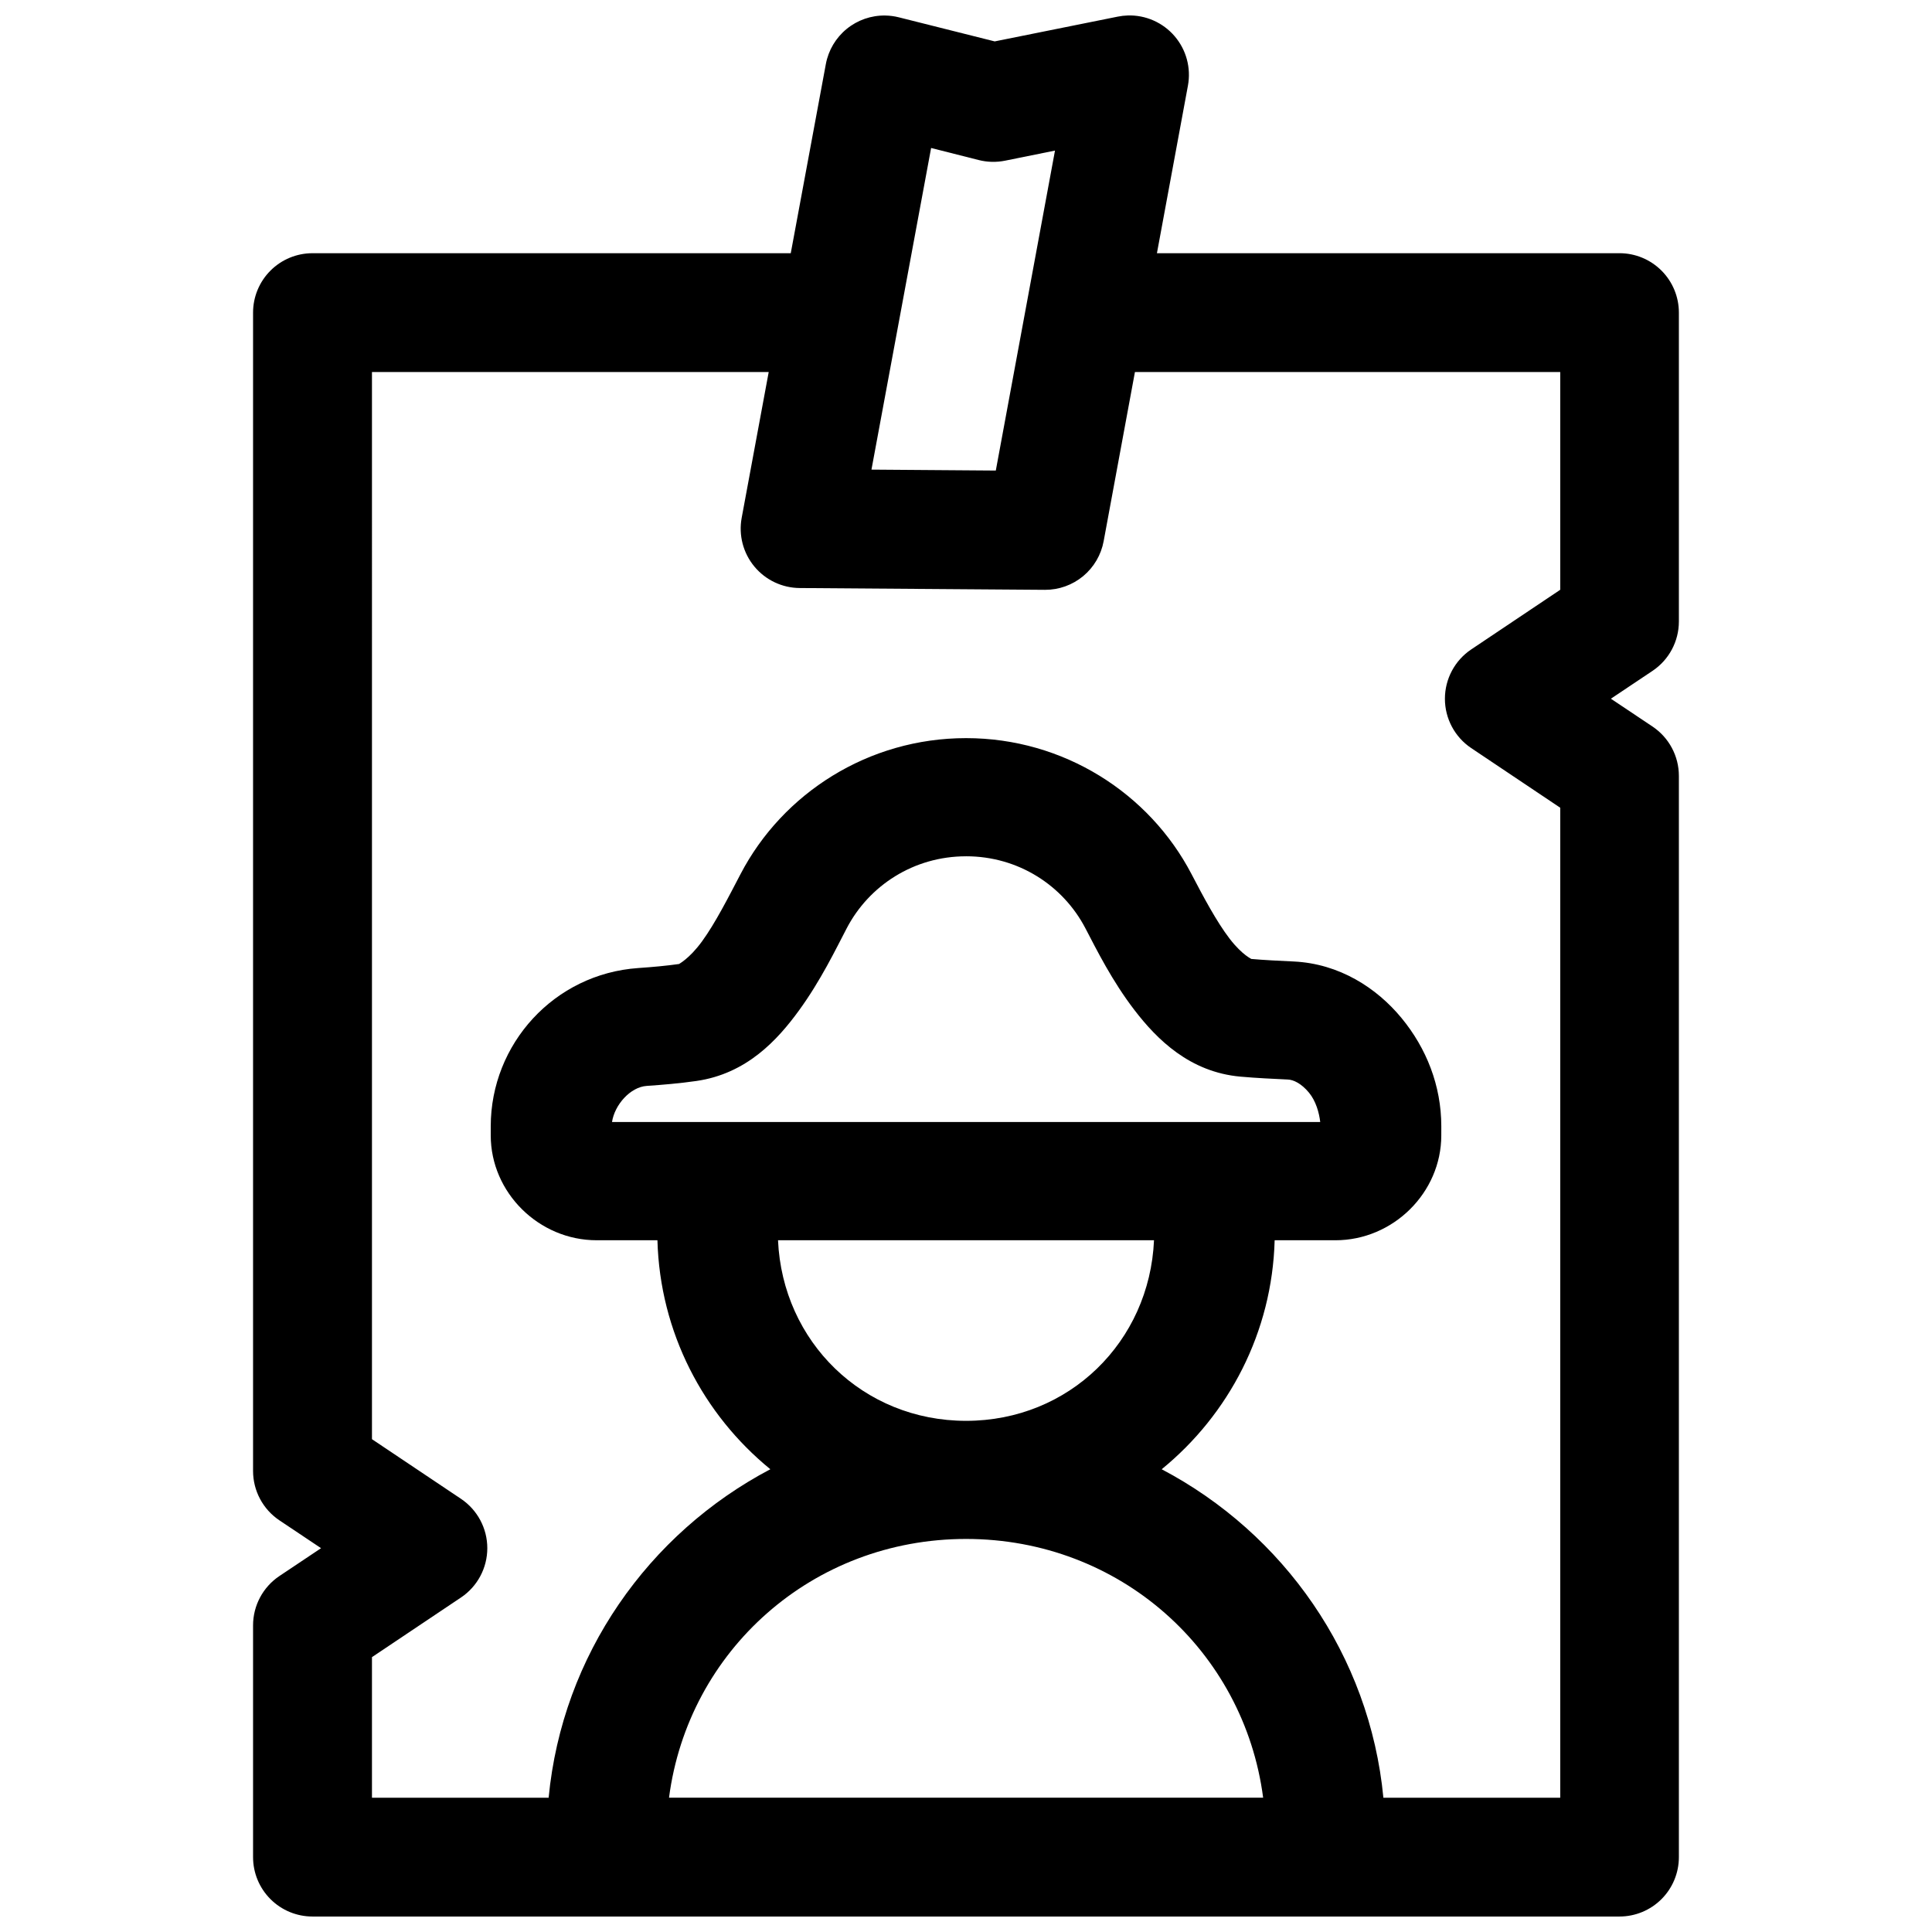 <?xml version="1.0" encoding="UTF-8"?>
<!-- Uploaded to: ICON Repo, www.svgrepo.com, Generator: ICON Repo Mixer Tools -->
<svg width="800px" height="800px" version="1.1" viewBox="144 144 512 512" xmlns="http://www.w3.org/2000/svg">
 <defs>
  <clipPath id="a">
   <path d="m211 148.09h378v503.81h-378z"/>
  </clipPath>
 </defs>
 <g clip-path="url(#a)">
  <path d="m442.85 148.1c-0.887 0.027-1.773 0.129-2.644 0.309l-32.598 6.562-25.402-6.379c-1.176-0.297-2.383-0.457-3.598-0.477-3.719-0.062-7.34 1.191-10.223 3.547-2.883 2.352-4.84 5.648-5.523 9.305l-9.301 50.137h-126.75c-4.176 0-8.184 1.66-11.133 4.613-2.953 2.953-4.613 6.957-4.613 11.133v306.97c0 5.254 2.617 10.16 6.981 13.086l11.039 7.379-11.039 7.379c-4.359 2.922-6.977 7.82-6.981 13.07v61.422c0 4.176 1.66 8.18 4.613 11.133 2.949 2.953 6.957 4.609 11.133 4.609h346.37c4.176 0 8.18-1.656 11.133-4.609s4.609-6.957 4.609-11.133v-286.53c0.004-5.25-2.617-10.16-6.981-13.082l-11.039-7.379 11.039-7.383c4.359-2.918 6.977-7.82 6.981-13.066v-81.871c0-4.176-1.656-8.18-4.609-11.133s-6.957-4.613-11.133-4.613h-122.58l8.211-44.387c0.871-4.684-0.422-9.508-3.523-13.125-3.102-3.621-7.676-5.637-12.438-5.492zm-52.094 35.117 12.609 3.195c2.285 0.578 4.668 0.637 6.981 0.172l13.238-2.676-15.684 84.793-32.953-0.246zm-148.18 59.375h105.14l-7.164 38.652c-0.844 4.582 0.387 9.297 3.359 12.887 2.969 3.586 7.375 5.676 12.031 5.703l64.98 0.477c3.699 0.016 7.281-1.27 10.129-3.629 2.844-2.363 4.766-5.648 5.434-9.285l8.285-44.805h112.71v57.703l-23.586 15.805c-4.359 2.922-6.977 7.828-6.977 13.078 0 5.246 2.617 10.152 6.977 13.074l23.586 15.805v262.36h-46.867c-3.609-37.801-26.477-70.066-58.754-87.051 17.793-14.512 29.281-36.301 29.938-60.684h16.098c15.312 0 28.062-12.625 28.062-27.781l0.004-2.414c0-10.785-3.949-20.699-10.531-28.688-6.586-7.996-16.492-14.41-28.539-14.992-4.031-0.195-7.879-0.371-11.316-0.68 0.238 0.023-2.258-0.875-5.707-5.363-3.449-4.488-7-11.172-10.117-17.145-11.184-21.418-33.852-36.008-59.734-36.008-25.887 0-48.57 14.59-59.754 36.008-3.219 6.16-6.719 13.039-10.195 17.82-3.477 4.781-6.273 6.055-6.09 6.027-3.285 0.469-6.961 0.809-10.824 1.074-22.316 1.543-39.102 20.148-39.102 41.945v2.414c0 15.156 12.75 27.781 28.062 27.781h16.113c0.656 24.383 12.133 46.172 29.922 60.684-32.27 16.988-55.145 49.254-58.754 87.051h-46.82v-37.254l23.586-15.805h0.004c4.359-2.922 6.977-7.824 6.977-13.074s-2.617-10.152-6.977-13.078l-23.59-15.805zm157.44 128.33c13.898 0 25.723 7.769 31.629 19.082 3.031 5.805 7.098 13.996 13.039 21.727 5.941 7.731 14.621 16.395 28.062 17.59 4.406 0.391 8.668 0.578 12.609 0.77 1.375 0.066 3.477 0.973 5.551 3.488 1.809 2.199 2.68 5.269 2.969 7.766l-27.785-0.004h-159.9c0.703-4.602 4.891-9.266 9.164-9.562 4.242-0.293 8.66-0.66 13.164-1.305 13.344-1.914 21.516-10.848 27.246-18.727s9.691-16.129 12.625-21.742c5.902-11.309 17.73-19.078 31.629-19.078zm-49.832 101.75h99.641c-1.18 26.898-22.5 47.863-49.805 47.863s-48.652-20.965-49.836-47.863zm49.836 79.164c40.684 0 73.637 29.562 78.727 68.57h-157.45c5.086-39.008 38.039-68.57 78.727-68.57z" fill-rule="evenodd"/>
 </g>
</svg>